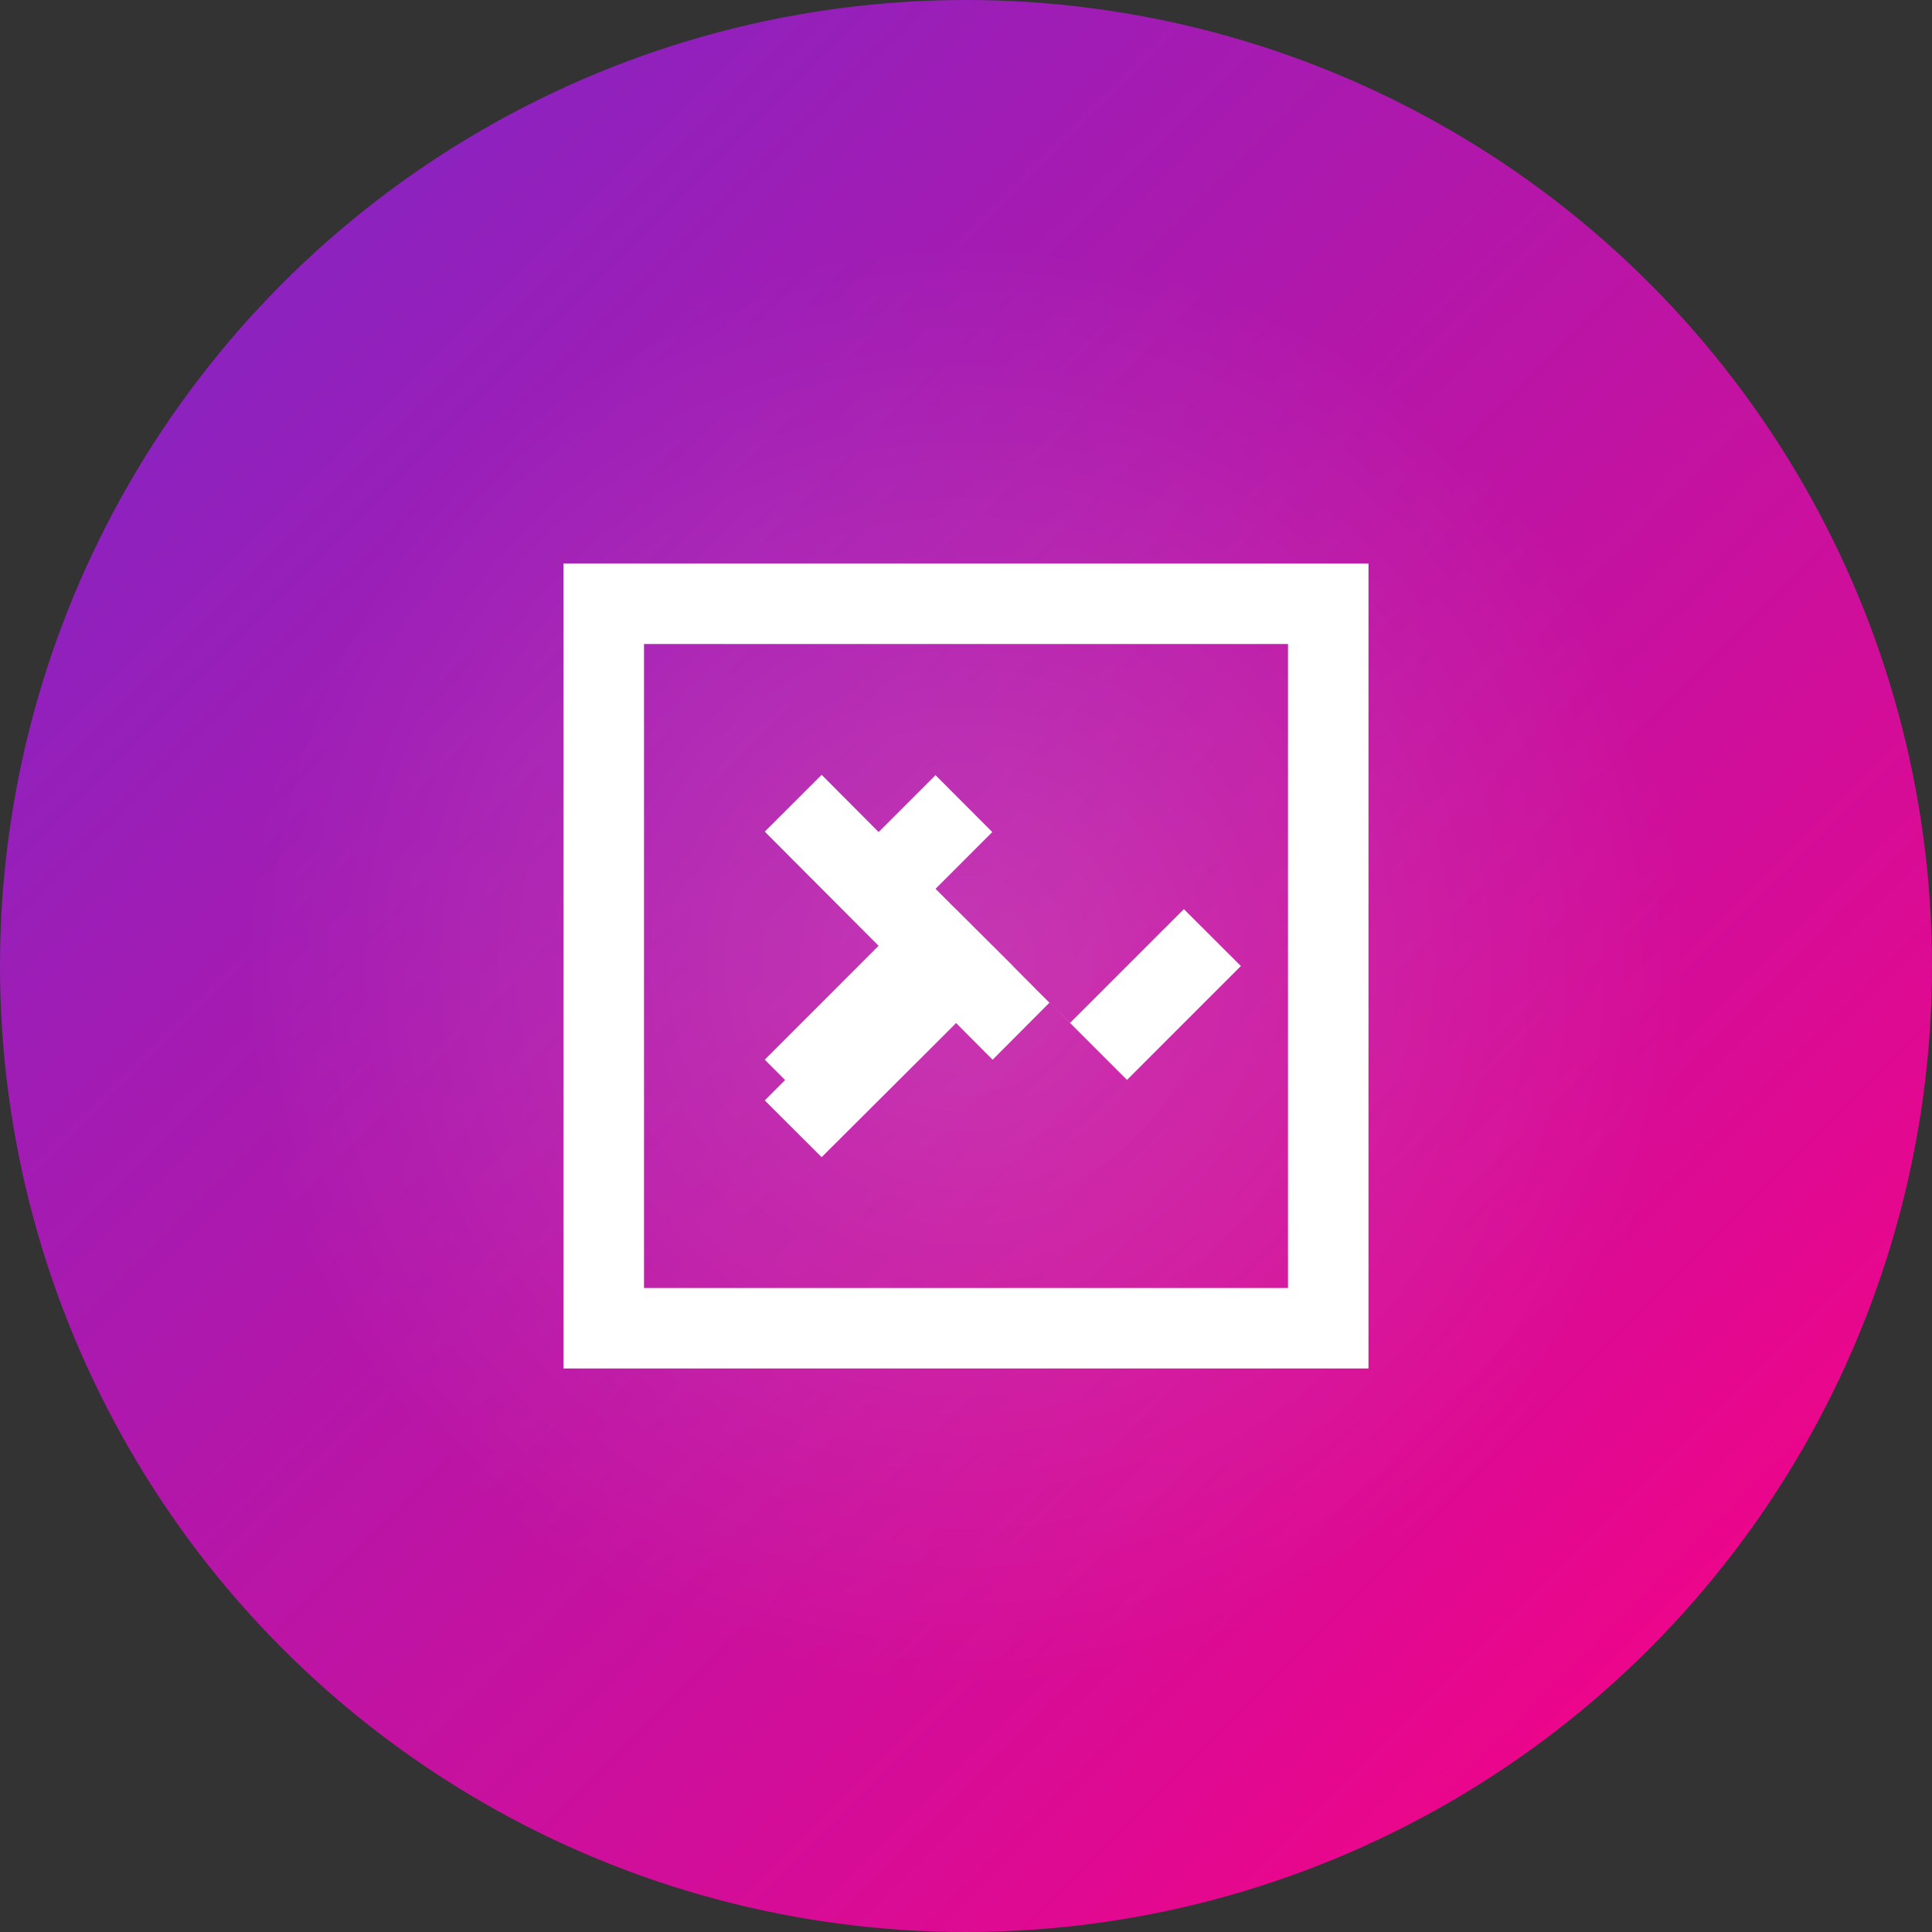 <svg width="180" height="180" viewBox="0 0 180 180" fill="none" xmlns="http://www.w3.org/2000/svg">
    <rect x="0" y="0" width="180" height="180" fill="#333333" stroke="none"/>
    <circle cx="90" cy="90" r="90" fill="url(#apple-gradient)"/>
    <path d="M52.5 52.5V127.5H127.5V52.5H52.5ZM120 120H60V60H120V120ZM86.25 98.14L94.39 90L105 100.61L115.61 90L110.3 84.7L99.7 95.3L89.06 84.7L71.25 102.52L76.55 107.81L86.25 98.14ZM76.55 72.19L71.25 77.48L81.86 88.12L71.25 98.73L76.55 104.03L87.19 93.42L92.48 98.73L97.77 93.42L87.16 82.81L92.45 77.52L87.16 72.22L81.86 77.52L76.55 72.19Z" fill="white"/>
    <circle cx="90" cy="90" r="67.5" fill="url(#apple-gradient-radial)" fill-opacity="0.3"/>
    <defs>
        <linearGradient id="apple-gradient" x1="0" y1="0" x2="180" y2="180" gradientUnits="userSpaceOnUse">
            <stop stop-color="#7928CA"/>
            <stop offset="1" stop-color="#FF0080"/>
        </linearGradient>
        <radialGradient id="apple-gradient-radial" cx="0" cy="0" r="1" gradientUnits="userSpaceOnUse" gradientTransform="translate(90 90) rotate(90) scale(67.5)">
            <stop stop-color="white" stop-opacity="0.5"/>
            <stop offset="1" stop-color="white" stop-opacity="0"/>
        </radialGradient>
    </defs>
</svg>
